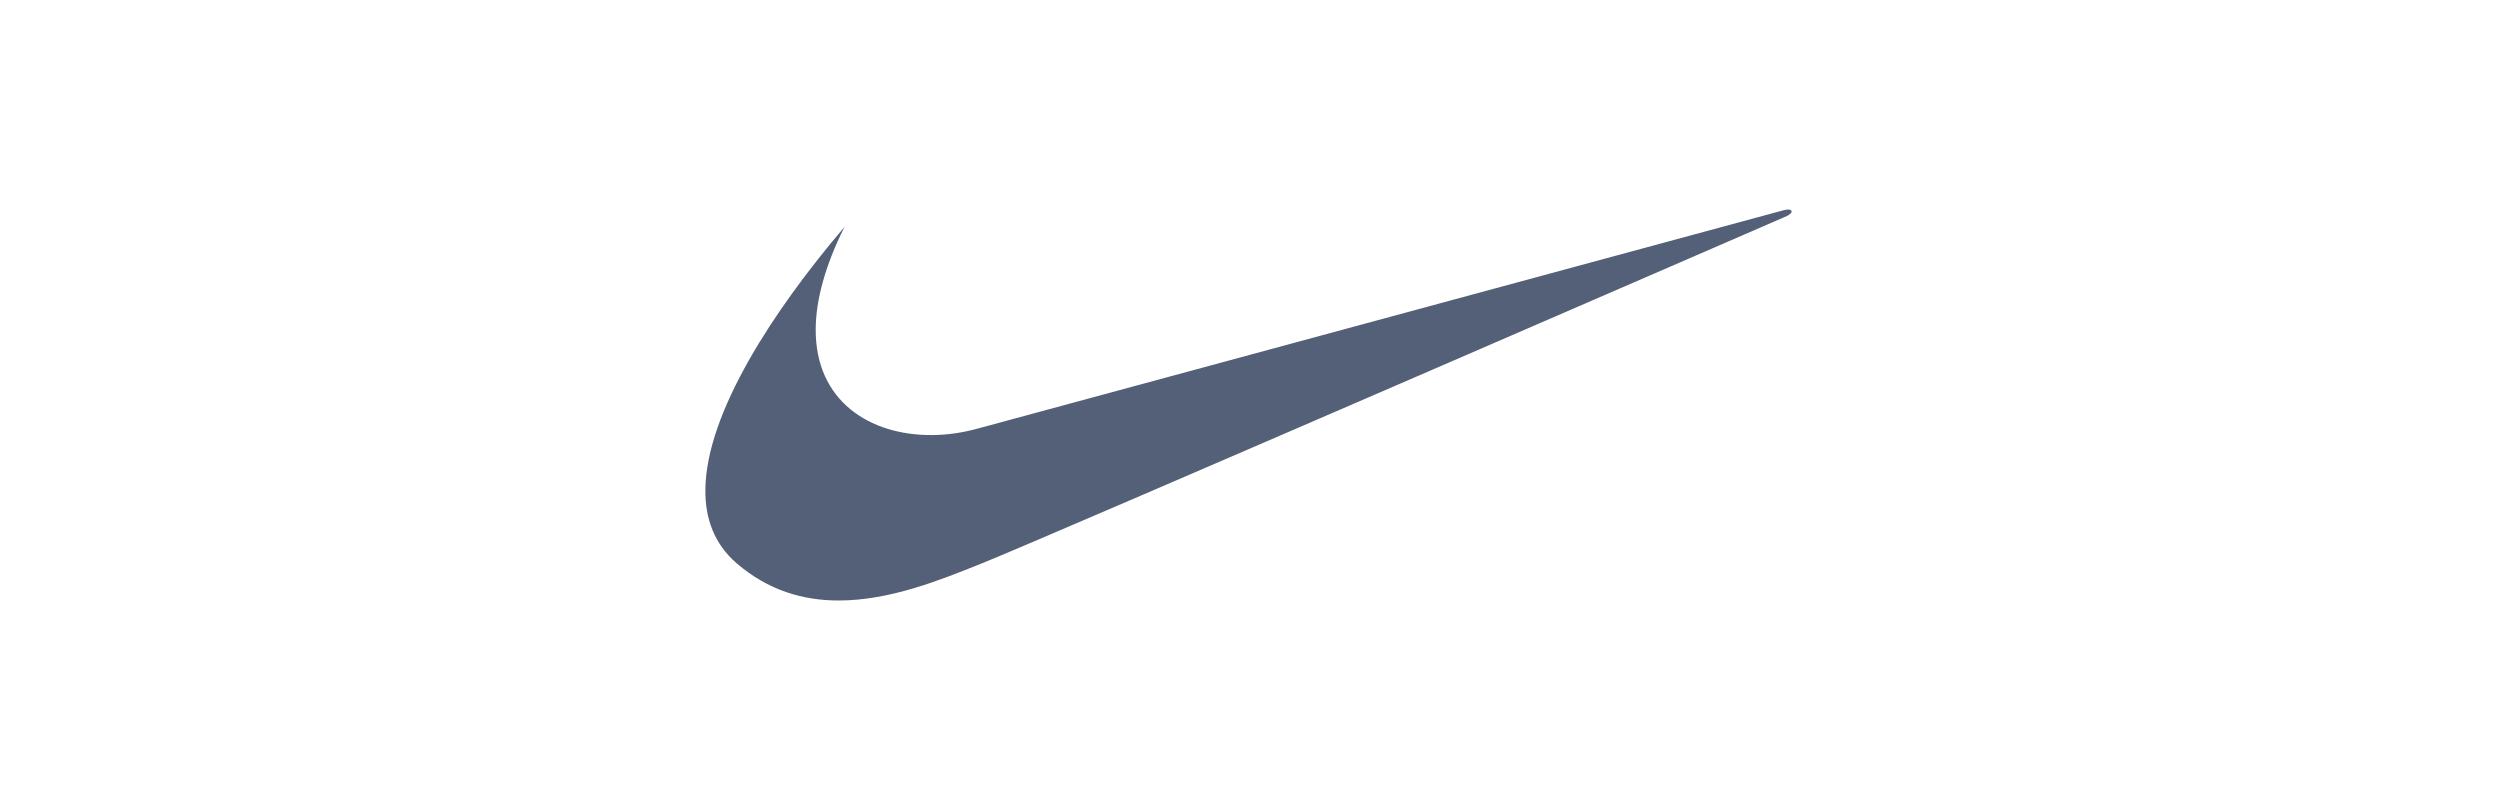 <svg width="179" height="58" viewBox="0 0 179 58" fill="none" xmlns="http://www.w3.org/2000/svg">
<g clip-path="url(#clip0_390_2269)">
<path d="M60.467 16.245C55.406 22.189 50.553 29.56 50.504 35.069C50.485 37.142 51.148 38.952 52.735 40.323C55.019 42.296 57.535 42.993 60.039 42.996C63.7 43.001 67.335 41.524 70.181 40.386C74.974 38.469 127.953 15.463 127.953 15.463C128.464 15.207 128.367 14.887 127.728 15.047C127.47 15.112 70.052 30.672 70.052 30.672C68.944 30.983 67.812 31.145 66.71 31.15C62.298 31.176 58.372 28.727 58.404 23.565C58.416 21.545 59.035 19.11 60.467 16.245Z" fill="#546078"/>
</g>
<defs>
<clipPath id="clip0_390_2269">
<rect width="77.776" height="28" fill="white" transform="translate(50.5 15)"/>
</clipPath>
</defs>
</svg>
